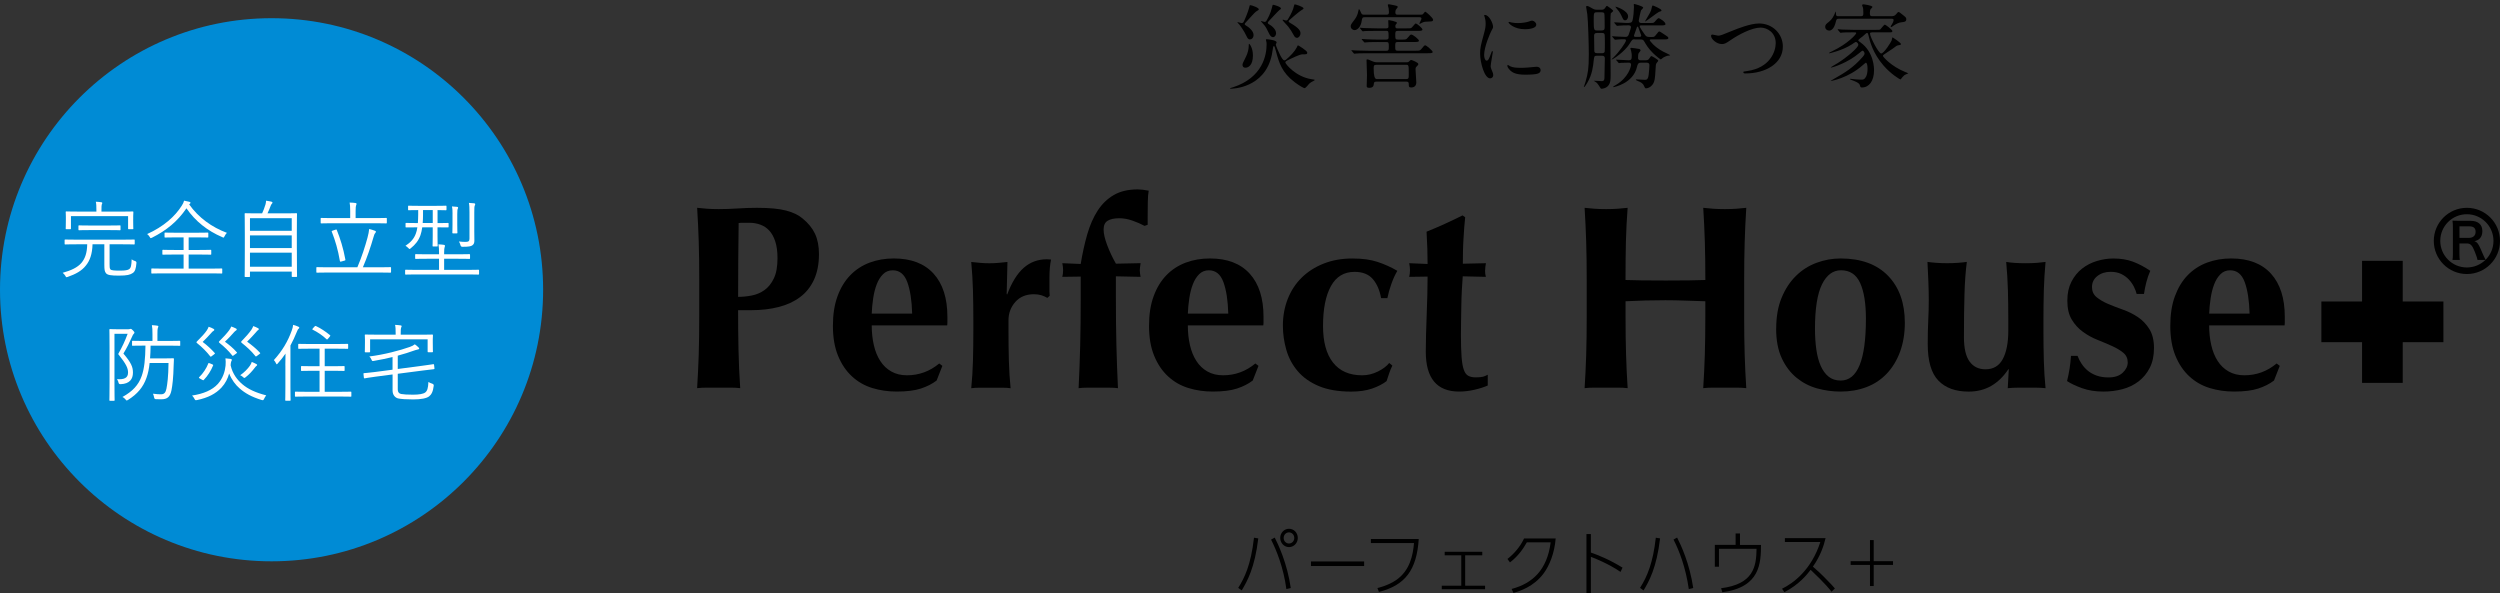 <?xml version="1.0" encoding="UTF-8"?><svg id="_レイヤー_2" xmlns="http://www.w3.org/2000/svg" width="771" height="182.97" viewBox="0 0 771 182.97"><rect x="0" y="0" width="771" height="182.97" fill="#333333" stroke="none"/><g id="_レイヤー_1-2"><g><circle cx="83.75" cy="89.36" r="83.75" style="fill:#008bd5;"/><g><path d="M33.79,81.28c0,.96,0,1.48,.26,1.79,.26,.34,1.35,.39,3.04,.39,1.48,0,2.32-.16,2.73-.44,.57-.39,.73-1.2,.78-3.04,.29,.23,.65,.39,1.04,.52q.47,.13,.44,.57c-.13,1.77-.44,2.63-1.09,3.1-.83,.57-1.74,.83-4.34,.83-2.42,0-3.46-.16-3.95-.73-.42-.52-.52-1.07-.52-2.63v-6.3h-3.64c-.08,3.02-.83,5.07-2.06,6.56-1.25,1.61-3.15,2.65-5.57,3.49-.18,.05-.31,.1-.39,.1-.16,0-.21-.13-.36-.42-.21-.34-.49-.65-.83-.94,2.6-.73,4.55-1.61,5.8-3.07,1.15-1.38,1.72-3.12,1.77-5.72h-3.25c-2.52,0-3.36,.05-3.51,.05-.18,0-.21-.03-.21-.23v-1.09c0-.18,.03-.21,.21-.21,.16,0,.99,.05,3.51,.05h14.18c2.52,0,3.38-.05,3.51-.05,.18,0,.21,.03,.21,.21v1.09c0,.21-.03,.23-.21,.23-.13,0-.99-.05-3.51-.05h-4.03v5.93Zm7.28-13.58c0,2.29,.05,2.63,.05,2.78,0,.18-.03,.21-.21,.21h-1.2c-.18,0-.21-.03-.21-.21v-3.82H21.88v3.82c0,.18-.03,.21-.21,.21h-1.2c-.18,0-.21-.03-.21-.21,0-.16,.05-.47,.05-2.78v-.86c0-.91-.05-1.3-.05-1.43,0-.18,.03-.21,.21-.21,.13,0,1.04,.05,3.59,.05h5.67v-.36c0-1.33-.03-2.03-.18-2.68,.62,.03,1.2,.08,1.69,.16,.18,.03,.31,.1,.31,.21,0,.18-.08,.29-.16,.47-.08,.23-.1,.65-.1,1.85v.36h6.04c2.55,0,3.46-.05,3.59-.05,.18,0,.21,.03,.21,.21,0,.13-.05,.52-.05,1.25v1.04Zm-3.9,3.1c0,.18-.03,.21-.18,.21-.13,0-.94-.05-3.38-.05h-5.83c-2.45,0-3.25,.05-3.38,.05-.18,0-.21-.03-.21-.21v-1.07c0-.21,.03-.23,.21-.23,.13,0,.94,.05,3.38,.05h5.83c2.45,0,3.25-.05,3.38-.05,.16,0,.18,.03,.18,.23v1.07Z" style="fill:#fff;"/><path d="M69.23,72.88c-.13,.29-.18,.39-.31,.39-.1,0-.21-.05-.42-.16-4.47-1.9-8.25-4.86-11-8.87-2.76,4.06-6.17,6.82-10.59,9.05-.18,.1-.31,.16-.39,.16-.13,0-.21-.13-.36-.39-.23-.39-.49-.65-.78-.88,5.02-2.26,8.59-5.41,10.69-8.77,.39-.62,.57-.99,.7-1.53,.57,.1,1.09,.21,1.64,.36,.26,.08,.34,.16,.34,.29,0,.1-.05,.18-.18,.29-.1,.08-.18,.13-.23,.21,2.86,4.08,7.05,7.08,11.63,8.77-.31,.34-.55,.7-.73,1.09Zm-.68,11.27c0,.18-.03,.21-.21,.21-.13,0-.99-.05-3.49-.05h-14.47c-2.52,0-3.36,.05-3.51,.05-.18,0-.21-.03-.21-.21v-1.15c0-.18,.03-.21,.21-.21,.16,0,.99,.05,3.51,.05h6.24v-4.34h-2.78c-2.58,0-3.41,.05-3.56,.05-.18,0-.21-.03-.21-.21v-1.09c0-.18,.03-.21,.21-.21,.16,0,.99,.05,3.56,.05h2.78v-3.88h-2.24c-2.5,0-3.3,.05-3.43,.05-.18,0-.21-.03-.21-.21v-1.12c0-.18,.03-.21,.21-.21,.13,0,.94,.05,3.43,.05h6.22c2.47,0,3.3-.05,3.46-.05s.18,.03,.18,.21v1.12c0,.18-.03,.21-.18,.21s-.99-.05-3.46-.05h-2.42v3.88h3.2c2.55,0,3.41-.05,3.54-.05,.21,0,.23,.03,.23,.21v1.09c0,.18-.03,.21-.23,.21-.13,0-.99-.05-3.54-.05h-3.2v4.34h6.66c2.5,0,3.36-.05,3.49-.05,.18,0,.21,.03,.21,.21v1.15Z" style="fill:#fff;"/><path d="M91.56,76.97c0,6.92,.05,8.12,.05,8.25,0,.16-.03,.18-.21,.18h-1.22c-.18,0-.21-.03-.21-.18v-1.46h-12.88v1.48c0,.16-.03,.18-.21,.18h-1.22c-.18,0-.21-.03-.21-.18s.05-1.35,.05-8.25v-4.81c0-4.84-.05-6.09-.05-6.22,0-.18,.03-.21,.21-.21,.16,0,1.07,.05,3.64,.05h1.54c.42-.91,.7-1.69,1.04-2.76,.08-.29,.16-.7,.18-1.15,.6,.08,1.22,.21,1.67,.31,.21,.05,.31,.18,.31,.29,0,.13-.08,.21-.16,.29-.18,.21-.31,.42-.39,.65-.29,.75-.52,1.4-.99,2.37h5.25c2.58,0,3.49-.05,3.64-.05,.18,0,.21,.03,.21,.21,0,.13-.05,1.38-.05,5.62v5.39Zm-1.59-9.68h-12.88v3.88h12.88v-3.88Zm0,5.31h-12.88v3.9h12.88v-3.9Zm0,5.33h-12.88v4.34h12.88v-4.34Z" style="fill:#fff;"/><path d="M120.59,83.89c0,.18-.03,.21-.21,.21-.16,0-.94-.05-3.38-.05h-15.87c-2.42,0-3.23,.05-3.36,.05-.18,0-.21-.03-.21-.21v-1.3c0-.18,.03-.21,.21-.21,.13,0,.94,.05,3.36,.05h9.08c1.4-3.3,2.39-6.43,3.12-9.11,.31-1.17,.44-1.85,.52-2.71,.68,.18,1.22,.34,1.82,.57,.21,.08,.26,.16,.26,.29,0,.16-.13,.31-.23,.44-.21,.23-.34,.6-.49,1.15-.94,3.23-1.95,6.22-3.3,9.37h5.1c2.45,0,3.23-.05,3.38-.05,.18,0,.21,.03,.21,.21v1.3Zm-1.3-15.22c0,.21-.03,.23-.21,.23-.13,0-.99-.05-3.59-.05h-12.8c-2.58,0-3.43,.05-3.59,.05-.18,0-.21-.03-.21-.23v-1.25c0-.18,.03-.21,.21-.21,.16,0,1.01,.05,3.59,.05h5.31v-2.16c0-1.3-.05-2-.18-2.63,.83,.03,1.22,.05,1.8,.13,.21,.03,.34,.13,.34,.23,0,.18-.05,.29-.13,.47-.1,.23-.16,.68-.16,1.8v2.16h5.83c2.6,0,3.46-.05,3.59-.05,.18,0,.21,.03,.21,.21v1.25Zm-15.79,2.16c.26-.08,.31-.08,.36,.08,1.09,2.73,2,5.59,2.65,9.13,.03,.18,.03,.26-.29,.34l-.91,.26c-.39,.1-.44,.08-.49-.16-.6-3.49-1.38-6.14-2.5-9.03-.08-.18-.05-.21,.31-.34l.86-.29Z" style="fill:#fff;"/><path d="M147.73,84.48c0,.18-.03,.21-.21,.21-.13,0-.94-.05-3.38-.05h-15.61c-2.42,0-3.25,.05-3.38,.05-.18,0-.21-.03-.21-.21v-1.09c0-.18,.03-.21,.21-.21,.13,0,.96,.05,3.38,.05h6.87v-3.43h-3.49c-2.63,0-3.51,.05-3.67,.05-.18,0-.21-.03-.21-.21v-1.04c0-.21,.03-.23,.21-.23,.16,0,1.04,.05,3.67,.05h3.49v-.49c0-.99-.03-1.79-.18-2.58,.68,.03,1.2,.08,1.72,.16,.16,.03,.29,.13,.29,.26,0,.18-.03,.26-.1,.44-.1,.26-.16,.78-.16,1.72v.49h4.11c2.63,0,3.51-.05,3.67-.05,.18,0,.21,.03,.21,.23v1.04c0,.18-.03,.21-.21,.21-.16,0-1.04-.05-3.67-.05h-4.11v3.43h7.18c2.45,0,3.25-.05,3.38-.05,.18,0,.21,.03,.21,.21v1.09Zm-9.39-14.52c0,.16-.03,.18-.21,.18-.16,0-.94-.03-3.2-.03v2.68c0,2.03,.05,2.86,.05,3.02,0,.18-.03,.21-.23,.21h-1.14c-.18,0-.21-.03-.21-.21,0-.16,.05-.99,.05-3.02v-2.68h-3.23c-.13,.91-.31,1.72-.55,2.42-.62,1.72-1.54,2.86-3.02,4.06-.18,.13-.26,.21-.34,.21-.1,0-.18-.1-.39-.31-.29-.31-.57-.52-.88-.68,1.59-1.04,2.65-2.21,3.2-3.77,.21-.52,.36-1.17,.47-1.93-2.47,0-3.3,.03-3.43,.03-.18,0-.21-.03-.21-.18v-1.01c0-.18,.03-.21,.21-.21,.13,0,.96,.05,3.43,.05h.16c.05-.78,.1-1.67,.1-2.65v-1.35c-2.08,0-2.81,.05-2.91,.05-.18,0-.21-.03-.21-.21v-.99c0-.18,.03-.21,.21-.21,.13,0,.88,.05,3.23,.05h4.97c2.34,0,3.1-.05,3.23-.05,.18,0,.21,.03,.21,.21v.99c0,.18-.03,.21-.21,.21-.13,0-.78-.03-2.55-.05v4.01c2.29,0,3.04-.05,3.2-.05,.18,0,.21,.03,.21,.21v1.01Zm-4.89-5.18h-2.99v1.48c0,.88-.03,1.74-.1,2.52h3.1v-4.01Zm6.11,1.25c0-.83,0-1.61-.18-2.37,.68,.03,1.12,.08,1.61,.13,.18,.03,.29,.1,.29,.23s-.03,.23-.1,.36c-.1,.21-.16,.55-.16,1.64v3.25c0,1.67,.05,2.34,.05,2.47,0,.21-.03,.23-.21,.23h-1.15c-.18,0-.21-.03-.21-.23,0-.13,.05-.81,.05-2.47v-3.25Zm5.23-.47c0-1.46-.03-2.26-.18-2.99,.62,.03,1.14,.08,1.64,.13,.21,.03,.31,.13,.31,.23,0,.21-.08,.34-.16,.52-.1,.26-.13,.75-.13,2.08v5.8c0,1.09,.03,2.08,.03,2.81s-.13,1.17-.65,1.53c-.39,.29-1.09,.44-3.02,.44q-.52,0-.62-.52c-.1-.36-.26-.75-.47-1.12,.7,.08,1.27,.13,2.03,.13,.94,0,1.22-.26,1.22-.99v-8.06Z" style="fill:#fff;"/><path d="M39.44,101.55c.31,0,.49-.03,.6-.08,.1-.05,.18-.05,.26-.05,.18,0,.34,.1,.7,.47s.47,.55,.47,.68-.08,.23-.21,.36c-.18,.18-.34,.44-.47,.78-.88,1.98-1.59,3.43-2.73,5.33,2.42,2.86,2.94,4.14,2.94,5.88,0,1.98-1.01,3.46-3.8,3.56q-.55,.03-.65-.47c-.08-.44-.29-.83-.49-1.07,2.16,.13,3.43-.31,3.43-2.03,0-1.35-.52-2.58-3.04-5.72,1.33-2.37,2.06-3.95,2.91-6.24h-4.06v15.19c0,3.51,.05,5.12,.05,5.26,0,.18-.03,.21-.21,.21h-1.2c-.18,0-.21-.03-.21-.21,0-.16,.05-1.64,.05-5.26v-11.13c0-3.64-.05-5.15-.05-5.31,0-.18,.03-.21,.21-.21,.16,0,.73,.05,2.06,.05h3.43Zm16.16,4.89c0,.18-.03,.21-.21,.21-.16,0-1.01-.05-3.59-.05h-5.36c-.03,1.43-.05,2.73-.16,3.93h4.55c1.87,0,2.42-.05,2.55-.05,.18,0,.26,.05,.26,.23-.05,.62-.08,1.22-.08,1.82-.1,4.21-.39,6.32-.68,7.83-.42,2.06-1.3,2.78-3.15,2.78-.47,0-1.12,0-1.69-.03q-.47-.05-.52-.57c-.08-.47-.21-.83-.36-1.12,1.22,.16,1.92,.18,2.52,.18,.99,0,1.4-.57,1.64-1.69,.29-1.46,.6-3.72,.65-7.96h-5.83c-.18,1.77-.49,3.25-.96,4.55-1.01,2.91-2.81,5.02-5.7,6.84-.21,.1-.31,.18-.39,.18-.13,0-.21-.1-.39-.34-.29-.36-.6-.6-.94-.75,3.07-1.69,4.94-3.64,5.93-6.45,.83-2.34,1.12-5.26,1.17-9.39h-.47c-2.45,0-3.3,.05-3.46,.05-.18,0-.21-.03-.21-.21v-1.12c0-.18,.03-.21,.21-.21,.16,0,1.01,.05,3.46,.05h2.63v-2.11c0-1.33-.03-2-.18-2.76,.65,.03,1.2,.08,1.69,.16,.21,.03,.31,.1,.31,.21,0,.18-.08,.31-.16,.49-.1,.29-.13,.7-.13,1.9v2.11h3.23c2.58,0,3.43-.05,3.59-.05,.18,0,.21,.03,.21,.21v1.12Z" style="fill:#fff;"/><path d="M81.44,122.99c-.21,.49-.29,.49-.78,.36-3.1-.96-5.05-2.06-6.76-3.56-1.27-1.09-2.45-2.65-3.23-4.6-.42,1.53-1.14,3.02-2.39,4.37-1.77,1.87-4.08,3.1-7.52,3.82-.52,.08-.55,.08-.75-.31-.21-.42-.49-.81-.78-1.09,3.49-.52,6.22-1.67,7.94-3.56,1.59-1.77,2.21-3.88,2.39-5.65,.08-.73,.05-1.64-.03-2.26,.6,.05,1.17,.1,1.64,.18,.23,.05,.34,.16,.34,.29,0,.16-.13,.36-.21,.52-.1,.18-.13,.7-.18,1.14,.6,2.73,2.13,4.58,3.59,5.83,1.72,1.48,3.98,2.58,7.39,3.46-.26,.34-.49,.7-.65,1.07Zm-16.26-13.06c-.18,.13-.23,.13-.36-.05-1.07-1.38-2.45-2.78-4.01-4.03-.16-.13-.23-.21-.23-.29s.08-.18,.21-.31c1.4-1.38,2.42-2.5,2.99-3.36,.26-.42,.42-.7,.57-1.12,.49,.16,1.07,.39,1.51,.65,.18,.1,.23,.18,.23,.31s-.08,.23-.23,.31c-.18,.1-.34,.21-.6,.52-.83,.96-1.8,1.95-2.76,2.89,1.38,1.04,2.68,2.24,3.72,3.41,.13,.16,.13,.18-.21,.44l-.83,.62Zm.34,2.47c.26,.1,.26,.18,.18,.36-.65,1.59-1.61,3.12-2.84,4.4-.16,.16-.21,.16-.52-.03l-.75-.42c-.31-.18-.29-.26-.13-.42,1.17-1.12,2.21-2.73,2.78-4.19,.08-.18,.1-.21,.47-.05l.81,.34Zm6.5-2.76c-.21,.16-.29,.16-.39,0-1.07-1.35-2.45-2.71-3.93-3.88-.13-.13-.21-.21-.21-.29s.08-.18,.21-.31c1.07-1.04,2.24-2.32,2.97-3.3,.29-.42,.49-.75,.65-1.17,.47,.16,1.01,.39,1.46,.62,.18,.1,.23,.18,.23,.31s-.08,.21-.23,.31c-.18,.1-.34,.23-.6,.52-.78,.94-1.82,1.98-2.81,2.94,1.25,.91,2.58,2,3.64,3.23,.13,.16,.13,.21-.13,.39l-.86,.62Zm7,3.28c-.16,.1-.31,.31-.44,.49-.86,1.12-1.77,2.11-2.84,2.94-.18,.13-.29,.21-.39,.21s-.23-.08-.42-.29c-.26-.26-.55-.42-.86-.55,1.22-.81,2.37-2.03,2.97-2.89,.31-.47,.47-.73,.6-1.2,.55,.21,1.01,.42,1.38,.62,.23,.13,.29,.21,.29,.31,0,.13-.1,.21-.29,.34Zm.16-3.1c-.23,.18-.29,.16-.42,0-1.22-1.54-2.58-2.78-4.19-4.06-.13-.13-.21-.21-.21-.31,0-.08,.08-.18,.21-.31,1.12-1.17,2.19-2.32,2.97-3.46,.18-.29,.42-.7,.57-1.12,.52,.18,1.04,.42,1.48,.65,.16,.08,.23,.18,.23,.29,0,.13-.1,.23-.23,.31-.21,.1-.31,.26-.57,.57-.96,1.09-1.77,1.95-2.81,2.99,1.4,1.01,2.86,2.21,3.98,3.43,.13,.16,.1,.18-.21,.42l-.81,.6Z" style="fill:#fff;"/><path d="M88,112.69c0-.99,.03-2.39,.05-3.64-.7,1.04-1.51,2.06-2.39,3.04-.16,.18-.23,.26-.31,.26-.05,0-.13-.08-.21-.26-.18-.42-.42-.75-.68-1.04,2.6-2.86,4.32-5.78,5.52-9.13,.23-.65,.39-1.22,.42-1.74,.62,.18,1.15,.34,1.61,.57,.21,.1,.29,.16,.29,.31,0,.13-.08,.23-.23,.34-.16,.1-.31,.39-.55,.99-.57,1.41-1.2,2.78-1.95,4.16v12.77c0,2.76,.05,3.93,.05,4.06,0,.18-.03,.21-.18,.21h-1.27c-.18,0-.21-.03-.21-.21,0-.13,.05-1.3,.05-4.06v-6.63Zm20.37,9.42c0,.21-.03,.23-.21,.23-.13,0-1.01-.05-3.67-.05h-9.63c-2.63,0-3.54,.05-3.69,.05-.18,0-.21-.03-.21-.23v-1.12c0-.18,.03-.21,.21-.21,.16,0,1.07,.05,3.69,.05h3.69v-6.48h-2.06c-2.47,0-3.3,.05-3.43,.05-.21,0-.23-.03-.23-.21v-1.09c0-.18,.03-.21,.23-.21,.13,0,.96,.05,3.43,.05h2.06v-5.41h-2.78c-2.6,0-3.46,.05-3.59,.05-.18,0-.21-.03-.21-.21v-1.12c0-.18,.03-.21,.21-.21,.13,0,.99,.05,3.59,.05h7.78c2.58,0,3.46-.05,3.59-.05,.21,0,.23,.03,.23,.21v1.12c0,.18-.03,.21-.23,.21-.13,0-1.01-.05-3.59-.05h-3.41v5.41h2.5c2.47,0,3.28-.05,3.43-.05,.18,0,.21,.03,.21,.21v1.09c0,.18-.03,.21-.21,.21-.16,0-.96-.05-3.43-.05h-2.5v6.48h4.34c2.65,0,3.54-.05,3.67-.05,.18,0,.21,.03,.21,.21v1.12Zm-11.32-21.44c.18-.21,.23-.18,.42-.1,1.48,.68,2.99,1.72,4.29,2.78,.16,.13,.16,.21-.03,.44l-.55,.65c-.26,.31-.31,.34-.47,.18-1.25-1.2-2.84-2.24-4.27-2.94-.18-.1-.18-.16,.05-.42l.55-.6Z" style="fill:#fff;"/><path d="M133.99,113.6c.03,.18-.03,.23-.21,.26-.18,.03-1.04,.1-3.49,.42l-7.62,.99v4.89c0,.75,.39,1.25,1.07,1.35,.75,.13,1.82,.21,3.62,.21,1.9,0,3.2-.23,3.8-.7,.6-.49,.88-1.25,.96-3.23,.34,.21,.75,.42,1.22,.55q.47,.16,.42,.62c-.21,1.87-.75,2.76-1.43,3.28-.78,.6-2.45,.94-4.89,.94-2.03,0-3.75-.1-4.68-.31-.91-.23-1.69-1.07-1.69-2.42v-4.97l-5.2,.68c-2.42,.31-3.15,.49-3.36,.52-.18,.03-.26,0-.29-.18l-.13-1.2c-.03-.16,0-.21,.21-.23,.31-.03,.99-.05,3.43-.36l5.33-.7v-3.9c-1.85,.44-3.77,.86-5.83,1.2-.47,.08-.44,.05-.68-.42-.16-.39-.36-.7-.65-.96,4.53-.55,9.42-1.85,12.49-2.94,.68-.23,1.12-.49,1.54-.81,.47,.34,.86,.65,1.17,.99,.13,.13,.18,.21,.18,.36,0,.1-.1,.21-.36,.23-.21,.03-.49,.1-.86,.23-1.74,.62-3.54,1.2-5.39,1.69v4.11l7.52-.99c2.45-.31,3.23-.47,3.41-.49,.18-.03,.23,0,.26,.18l.13,1.12Zm-.52-7.96c0,2.29,.05,2.63,.05,2.78,0,.18-.03,.21-.21,.21h-1.2c-.21,0-.23-.03-.23-.21v-3.77h-17.74v3.77c0,.21-.03,.23-.21,.23h-1.22c-.18,0-.21-.03-.21-.23,0-.13,.05-.47,.05-2.76v-.86c0-.91-.05-1.3-.05-1.43,0-.18,.03-.21,.21-.21,.16,0,1.04,.05,3.59,.05h5.72v-.34c0-1.33-.03-2.03-.18-2.68,.62,.03,1.2,.08,1.72,.16,.21,.03,.31,.1,.31,.21,0,.18-.08,.29-.16,.47-.1,.26-.13,.65-.13,1.85v.34h6.14c2.55,0,3.43-.05,3.59-.05,.18,0,.21,.03,.21,.21,0,.13-.05,.52-.05,1.25v1.01Z" style="fill:#fff;"/></g><g><g><path d="M381.86,181.31c1.9-3.01,3.93-7.05,4.87-15.48l1.32,.21c-1.07,9.09-3.44,13.28-5.1,16.03l-1.09-.77Zm14.86,.36c-.9-6.68-3.05-11.98-4.72-15.26l1.13-.62c.98,1.92,3.82,7.77,4.95,15.56l-1.37,.32Zm3.52-15.76c0,1.56-1.22,2.82-2.71,2.82s-2.71-1.28-2.71-2.84,1.22-2.82,2.71-2.82,2.71,1.22,2.71,2.84Zm-4.36,0c0,.98,.77,1.71,1.64,1.71s1.64-.73,1.64-1.71-.75-1.73-1.64-1.73-1.64,.75-1.64,1.73Z"/><path d="M420.7,173.15v1.41h-16.4v-1.41h16.4Z"/><path d="M437.54,166.22c-.62,9.65-4.23,14.28-12.28,16.33l-.47-1.2c.45-.11,3.33-.79,5.74-2.43,4.29-2.93,5.23-7.69,5.55-11.44h-13.3v-1.26h14.75Z"/><path d="M451.85,180.63h6.15v1.09h-13.36v-1.09h6.02v-9.37h-5.12v-1.09h11.59v1.09h-5.27v9.37Z"/><path d="M479.77,166.07c-.36,4.5-1.9,8.33-3.72,10.78-3.07,4.12-7.32,5.42-9.29,6.02l-.58-1.24c6.41-1.69,10.97-5.83,12.04-14.37h-7.34c-1.26,2.22-2.75,4.29-5.21,6.19l-.77-1.07c2.09-1.62,3.97-3.84,5.12-6.32h9.74Z"/><path d="M499.77,176.38c-3.65-2.5-8.01-4.25-9.14-4.65v11.25h-1.37v-18.27h1.37v5.7c2.05,.7,5.64,2.11,9.76,4.65l-.62,1.32Z"/><path d="M505.78,181.31c2.31-3.61,4.03-7.94,4.87-15.48l1.32,.21c-1.07,9.09-3.42,13.26-5.1,16.05l-1.09-.79Zm15.05,.38c-.96-6.62-2.86-11.66-4.72-15.29l1.11-.62c1.2,2.33,3.86,8.01,4.97,15.56l-1.37,.34Z"/><path d="M535.24,164.53h1.37v3.52h6.49c-.06,5.51-.15,13.04-11.93,14.6l-.38-1.24c9.95-1.26,10.87-6.6,10.93-12.17h-11.59v5.55h-1.28v-6.75h6.41v-3.52Z"/><path d="M564.85,182.5c-.28-.41-1.9-2.48-6.45-6.77-1.09,1.43-3.5,4.5-8.09,6.9l-.73-1.07c3.5-1.69,9.07-5.83,11.81-14.41h-10.93v-1.2h12.55c-.58,2.43-1.6,5.51-3.91,8.8,1.69,1.49,2.39,2.11,3.39,3.14,2.26,2.31,2.92,2.99,3.39,3.59l-1.05,1.02Z"/><path d="M576.7,166.56h1.15v6.51h5.96v1.15h-5.96v6.51h-1.15v-6.51h-5.96v-1.15h5.96v-6.51Z"/></g><g><path d="M760.79,64.09c-5.64,0-10.21,4.57-10.21,10.21s4.57,10.21,10.21,10.21,10.21-4.57,10.21-10.21-4.57-10.21-10.21-10.21m5.76,16.05c-.22-.42-.58-1.2-.69-1.46-1.5-3.55-1.79-3.98-2.75-4.28,.86-.24,1.26-.44,1.68-.88,.51-.53,.77-1.29,.77-2.26,0-2.01-1.32-3.16-3.63-3.16h-3.64c-.83,0-1.31-.02-1.94-.05,.09,.71,.12,1.17,.12,1.97v8.18c0,.92-.03,1.34-.12,1.97h2.26c-.09-.59-.12-1.08-.12-1.99v-3.1h2.26c1.17,0,1.7,.56,2.52,2.66,.5,1.29,.76,2.06,.79,2.43h2.44c-1.48,1.44-3.5,2.32-5.72,2.32-4.53,0-8.2-3.67-8.2-8.21s3.67-8.21,8.2-8.21,8.21,3.67,8.21,8.21c0,2.29-.94,4.35-2.44,5.84m-3.56-7.32c-.35,.35-.88,.55-1.44,.55h-3.05v-3.54h3.11c1.24,0,1.87,.56,1.87,1.65,0,.58-.17,1.02-.49,1.34"/><polygon points="741 92.98 741 80.44 728.46 80.44 728.46 92.98 715.91 92.98 715.91 105.53 728.46 105.53 728.46 118.08 741 118.08 741 105.53 753.55 105.53 753.55 92.98 741 92.98"/><path d="M215.65,86.52c0-4.48-.05-8.46-.16-11.94-.11-3.48-.27-6.98-.49-10.49,.92,.11,1.92,.2,3,.28,1.08,.08,2.29,.12,3.64,.12,1.89,0,3.85-.07,5.87-.2,2.03-.13,4.01-.2,5.95-.2,3.83,0,6.83,.28,8.99,.85,2.16,.57,3.86,1.39,5.1,2.47,1.73,1.4,2.99,2.97,3.8,4.69,.81,1.73,1.22,3.81,1.22,6.24,0,3.08-.52,5.72-1.54,7.94-1.03,2.21-2.47,4.01-4.33,5.38-1.86,1.38-4.06,2.39-6.6,3.03-2.54,.65-5.32,.97-8.34,.97h-4.13c0,4.05,.04,8.09,.12,12.11,.08,4.02,.26,8,.53,11.94-.92-.11-1.92-.16-3-.16h-7.29c-1.08,0-2.08,.05-3,.16,.21-3.34,.38-6.76,.49-10.24,.11-3.48,.16-7.46,.16-11.94v-11.01Zm24.13-6.88c0-2.05-.23-3.78-.69-5.18-.46-1.4-1.08-2.52-1.86-3.36-.78-.84-1.7-1.44-2.75-1.82-1.05-.38-2.15-.57-3.28-.57h-2.67c-.27,0-.51,.03-.73,.08-.05,3.89-.09,7.71-.12,11.46-.03,3.75-.04,7.52-.04,11.3,1.35,0,2.74-.13,4.17-.41,1.43-.27,2.74-.82,3.93-1.66,1.19-.84,2.16-2.04,2.91-3.61,.76-1.56,1.13-3.64,1.13-6.23"/><path d="M268.84,100.36c0,2.16,.22,4.18,.65,6.07,.43,1.89,1.09,3.52,1.99,4.9,.89,1.38,2.02,2.46,3.4,3.24,1.38,.78,2.98,1.17,4.82,1.17,3.72,0,7.04-1.21,9.96-3.64l.97,.73-1.78,4.53c-1.35,1.03-2.97,1.85-4.86,2.47-1.89,.62-4.37,.93-7.45,.93-2.65,0-5.16-.36-7.53-1.09-2.38-.73-4.47-1.93-6.27-3.6-1.81-1.67-3.24-3.79-4.29-6.36-1.05-2.56-1.58-5.63-1.58-9.19s.47-6.56,1.42-9.15c.94-2.59,2.25-4.75,3.93-6.48,1.67-1.73,3.66-3.02,5.95-3.89,2.29-.86,4.79-1.29,7.49-1.29,5.34,0,9.43,1.57,12.27,4.7,2.83,3.13,4.25,7.56,4.25,13.28v1.7c0,.49-.03,.81-.08,.97h-23.24Zm12.47-3.64c-.11-4.05-.61-7.29-1.5-9.72-.89-2.43-2.39-3.64-4.49-3.64-1.19,0-2.19,.4-3,1.21-.81,.81-1.46,1.85-1.94,3.12-.49,1.27-.85,2.7-1.09,4.29-.24,1.59-.39,3.17-.45,4.74h12.47Z"/><path d="M310.62,90.81c1.4-3.72,3.1-6.46,5.1-8.22,2-1.75,4.37-2.63,7.12-2.63,.27,0,.5,.01,.69,.04,.19,.03,.39,.04,.61,.04-.16,.81-.29,1.67-.37,2.59-.08,.92-.12,2-.12,3.24v3.97c0,.49,.03,.94,.08,1.38l-.73,.65c-.54-.33-1.15-.59-1.82-.81-.68-.21-1.44-.32-2.31-.32-2.43,0-4.35,.8-5.75,2.39-1.4,1.59-2.1,3.47-2.1,5.63v3.24c0,3.29,.04,6.4,.12,9.31,.08,2.92,.26,5.72,.53,8.42-.7-.11-1.58-.16-2.63-.16h-6.84c-1.03,0-1.92,.05-2.67,.16,.27-2.7,.45-5.51,.53-8.42,.08-2.91,.12-6.02,.12-9.31v-3.24c0-3.29-.04-6.38-.12-9.27-.08-2.89-.26-5.79-.53-8.7,.92,.11,1.85,.2,2.79,.28,.94,.08,1.88,.12,2.8,.12s1.85-.04,2.79-.12c.94-.08,1.87-.17,2.79-.28l-.24,9.88,.16,.16Z"/><path d="M351.59,82.31c-.05,.32-.08,.68-.08,1.05,0,.32,.03,.66,.08,1.01,.05,.35,.11,.69,.16,1.01l-7.61-.16v6.72c0,5.29,.05,10.15,.16,14.58,.11,4.43,.27,8.83,.48,13.2-.7-.11-1.59-.16-2.67-.16h-6.8c-1.08,0-1.97,.05-2.67,.16,.22-4.37,.38-8.77,.49-13.2,.11-4.43,.16-9.29,.16-14.58v-6.64l-5.67,.08c.16-.65,.24-1.32,.24-2.02,0-.65-.08-1.38-.24-2.19l5.67,.24c.54-3.29,1.21-6.34,2.02-9.15,.81-2.81,1.88-5.24,3.2-7.29,1.32-2.05,2.98-3.66,4.98-4.82,2-1.16,4.45-1.74,7.37-1.74,.92,0,2.05,.13,3.4,.4-.16,.86-.26,2.04-.28,3.52-.03,1.48-.04,2.93-.04,4.33v2.67l-.97,.33c-1.08-.59-2.32-1.13-3.72-1.62-1.4-.49-2.75-.73-4.05-.73-1.57,0-2.77,.26-3.6,.77-.84,.52-1.25,1.42-1.25,2.71s.37,2.83,1.09,4.78c.73,1.94,1.63,3.86,2.71,5.75l7.61-.16c-.05,.43-.11,.81-.16,1.13"/><path d="M366.33,100.36c0,2.16,.21,4.18,.65,6.07,.43,1.89,1.09,3.52,1.99,4.9,.89,1.38,2.02,2.46,3.4,3.24,1.38,.78,2.98,1.17,4.82,1.17,3.72,0,7.04-1.21,9.96-3.64l.97,.73-1.78,4.53c-1.35,1.03-2.97,1.85-4.86,2.47-1.89,.62-4.37,.93-7.45,.93-2.65,0-5.16-.36-7.53-1.09-2.37-.73-4.47-1.93-6.27-3.6-1.81-1.67-3.24-3.79-4.29-6.36-1.05-2.56-1.58-5.63-1.58-9.19s.47-6.56,1.42-9.15c.94-2.59,2.25-4.75,3.93-6.48,1.67-1.73,3.66-3.02,5.95-3.89,2.29-.86,4.79-1.29,7.49-1.29,5.34,0,9.43,1.57,12.27,4.7,2.83,3.13,4.25,7.56,4.25,13.28v1.7c0,.49-.03,.81-.08,.97h-23.24Zm12.47-3.64c-.11-4.05-.61-7.29-1.5-9.72-.89-2.43-2.39-3.64-4.49-3.64-1.19,0-2.19,.4-3,1.21-.81,.81-1.46,1.85-1.94,3.12-.49,1.27-.85,2.7-1.09,4.29-.24,1.59-.39,3.17-.45,4.74h12.47Z"/><path d="M423.37,86.07c-1.27-1.49-3.15-2.23-5.63-2.23-3.24,0-5.67,1.47-7.29,4.41-1.62,2.94-2.43,7.03-2.43,12.27,0,4.91,1.02,8.68,3.08,11.29,2.05,2.62,5.05,3.93,8.99,3.93,1.67,0,3.29-.39,4.86-1.17,1.56-.78,2.72-1.66,3.48-2.63l.97,.81c-.38,.76-.7,1.54-.97,2.35-.27,.81-.54,1.62-.81,2.43-1.19,.92-2.69,1.69-4.49,2.31-1.81,.62-3.96,.93-6.44,.93-3.94,0-7.26-.57-9.96-1.7-2.7-1.13-4.87-2.67-6.52-4.61-1.65-1.94-2.82-4.14-3.52-6.6-.7-2.46-1.05-4.93-1.05-7.41,0-2.97,.5-5.72,1.5-8.26,1-2.54,2.43-4.72,4.29-6.56,1.86-1.83,4.12-3.28,6.76-4.33,2.64-1.05,5.59-1.58,8.83-1.58s5.68,.35,7.81,1.05c2.13,.7,4.17,1.62,6.11,2.75-.65,1.08-1.25,2.4-1.82,3.97-.57,1.57-.98,3.05-1.25,4.45h-1.94c-.43-2.43-1.28-4.38-2.55-5.87"/><path d="M457.99,83.36c0,.7,.08,1.38,.24,2.02l-7.12-.16c-.11,1.24-.2,2.67-.28,4.29-.08,1.62-.14,3.27-.16,4.94-.03,1.67-.06,3.29-.08,4.86-.03,1.56-.04,2.89-.04,3.96,0,2.81,.07,5.08,.2,6.8,.13,1.73,.36,3.05,.69,3.97,.32,.92,.78,1.54,1.38,1.86,.59,.32,1.35,.48,2.27,.48,1.02,0,1.78-.07,2.27-.2,.49-.14,.97-.34,1.46-.61v3.32c-1.08,.49-2.43,.92-4.05,1.3-1.62,.38-3.21,.57-4.78,.57-6.86,0-10.28-4.1-10.28-12.31,0-1.56,.03-3.33,.08-5.3,.05-1.97,.12-3.99,.2-6.07,.08-2.08,.15-4.13,.2-6.15,.05-2.03,.08-3.9,.08-5.63l-5.67,.08c.16-.65,.24-1.32,.24-2.02,0-.65-.08-1.38-.24-2.19l5.67,.24c0-1.67-.03-3.24-.08-4.7-.05-1.46-.13-3.21-.24-5.26,1.89-.76,3.75-1.55,5.59-2.39,1.84-.84,3.67-1.71,5.51-2.63l.81,.57c-.11,.86-.2,1.88-.28,3.04-.08,1.16-.16,2.38-.24,3.64-.08,1.27-.14,2.56-.16,3.89-.03,1.32-.04,2.58-.04,3.76l7.12-.16c-.16,.81-.24,1.54-.24,2.19"/><path d="M519.77,92.71c-2.05-.08-4.1-.12-6.15-.12s-4.1,.03-6.15,.08c-2.05,.05-4.1,.13-6.15,.24v4.62c0,4.48,.05,8.46,.16,11.94,.11,3.48,.27,6.9,.49,10.24-.92-.11-1.91-.16-2.99-.16h-7.29c-1.08,0-2.08,.05-3,.16,.22-3.34,.38-6.76,.49-10.24,.11-3.48,.16-7.46,.16-11.94v-11.01c0-4.48-.05-8.46-.16-11.94-.11-3.48-.27-6.98-.49-10.49,.92,.11,1.92,.2,3,.28,1.08,.08,2.29,.12,3.64,.12s2.56-.04,3.64-.12c1.08-.08,2.08-.17,2.99-.28-.27,3.51-.44,6.98-.53,10.4-.08,3.43-.12,7.38-.12,11.86,1.4,.06,3.09,.1,5.06,.12,1.97,.03,4.41,.04,7.33,.04s5.29-.01,7.13-.04c1.83-.03,3.53-.07,5.1-.12,0-4.48-.06-8.43-.16-11.86-.11-3.43-.27-6.9-.49-10.4,.92,.11,1.91,.2,3,.28,1.08,.08,2.29,.12,3.64,.12s2.56-.04,3.64-.12c1.08-.08,2.07-.17,2.99-.28-.22,3.51-.38,7-.49,10.49-.11,3.48-.16,7.46-.16,11.94v11.01c0,4.48,.05,8.46,.16,11.94,.11,3.48,.27,6.9,.49,10.24-.92-.11-1.92-.16-2.99-.16h-7.29c-1.08,0-2.08,.05-3,.16,.22-3.34,.38-6.76,.49-10.24,.11-3.48,.16-7.46,.16-11.94v-4.62c-2.05-.05-4.1-.12-6.16-.2"/><path d="M547.78,101.33c0-3.62,.55-6.77,1.66-9.47,1.11-2.7,2.58-4.95,4.42-6.76,1.83-1.81,3.95-3.16,6.35-4.05,2.4-.89,4.87-1.34,7.41-1.34,6.31,0,11.2,1.78,14.65,5.34,3.45,3.56,5.18,8.39,5.18,14.49,0,3.29-.49,6.26-1.46,8.91-.97,2.65-2.34,4.9-4.09,6.76-1.76,1.86-3.85,3.25-6.28,4.17-2.43,.92-5.1,1.38-8.02,1.38-2.43,0-4.82-.33-7.17-.97-2.35-.65-4.47-1.74-6.36-3.28-1.89-1.54-3.42-3.55-4.57-6.03-1.16-2.48-1.74-5.53-1.74-9.15m27.69-3c0-4.75-.59-8.43-1.78-11.05-1.19-2.62-3.16-3.93-5.91-3.93-2.48,0-4.44,1.46-5.87,4.37-1.43,2.91-2.15,7.48-2.15,13.68,0,2.27,.14,4.37,.41,6.32,.27,1.94,.71,3.63,1.34,5.06,.62,1.43,1.43,2.55,2.43,3.36,1,.81,2.25,1.22,3.76,1.22,5.18,0,7.77-6.34,7.77-19.03"/><path d="M619.36,113.89c-1.51,2.27-3.28,3.98-5.3,5.14-2.03,1.16-4.33,1.74-6.92,1.74-4.05,0-7.17-1.13-9.35-3.4-2.19-2.27-3.28-6.02-3.28-11.25,0-2.75,.05-5.18,.16-7.29,.11-2.11,.16-4.21,.16-6.32,0-1.73-.04-3.6-.12-5.63-.08-2.02-.17-4.06-.28-6.11,.7,.11,1.59,.2,2.67,.28,1.08,.08,2.21,.12,3.4,.12s2.32-.04,3.4-.12c1.08-.08,1.97-.18,2.67-.28-.38,2.91-.62,6.29-.73,10.12-.11,3.83-.16,8.21-.16,13.12,0,3.4,.58,5.9,1.74,7.49,1.16,1.59,2.79,2.39,4.9,2.39,2.43,0,4.21-1.05,5.34-3.16,1.13-2.11,1.7-5.02,1.7-8.75v-3.24c0-3.29-.04-6.38-.12-9.27-.08-2.89-.26-5.79-.53-8.7,1.51,.27,3.53,.41,6.07,.41,1.24,0,2.37-.04,3.4-.12,1.03-.08,1.92-.18,2.67-.28-.27,2.91-.44,5.82-.53,8.7-.08,2.89-.12,5.98-.12,9.27v3.24c0,3.29,.04,6.4,.12,9.31,.08,2.92,.26,5.72,.53,8.42-.97-.11-1.93-.16-2.87-.16h-5.75c-.95,0-1.96,.05-3.04,.16l.32-5.83h-.16Z"/><path d="M641.99,112.22c.51,.78,1.15,1.49,1.9,2.11,.75,.62,1.66,1.12,2.71,1.5,1.05,.38,2.28,.57,3.68,.57,1.89,0,3.34-.49,4.37-1.46,1.03-.97,1.54-2.03,1.54-3.16,0-1.24-.46-2.24-1.38-3-.92-.75-2.06-1.44-3.44-2.06-1.38-.62-2.87-1.25-4.49-1.9-1.62-.65-3.12-1.47-4.49-2.47-1.38-1-2.53-2.25-3.44-3.76-.92-1.51-1.38-3.45-1.38-5.83s.42-4.22,1.26-5.87c.84-1.64,1.93-2.99,3.28-4.05,1.35-1.05,2.87-1.84,4.57-2.35,1.7-.51,3.39-.77,5.06-.77,2.27,0,4.28,.32,6.03,.97,1.75,.65,3.55,1.59,5.38,2.83-.48,1.08-.89,2.24-1.21,3.48-.32,1.24-.56,2.46-.73,3.64h-2.27c-.16-.65-.43-1.36-.81-2.15-.38-.78-.89-1.52-1.54-2.23-.65-.7-1.43-1.28-2.35-1.74-.92-.46-2.03-.69-3.32-.69-1.62,0-2.98,.43-4.09,1.3-1.11,.87-1.66,2-1.66,3.4,0,1.3,.47,2.34,1.42,3.12,.94,.78,2.12,1.47,3.52,2.07,1.41,.59,2.94,1.19,4.62,1.78,1.67,.59,3.21,1.36,4.62,2.31,1.4,.94,2.58,2.17,3.52,3.68,.94,1.51,1.42,3.46,1.42,5.83s-.43,4.41-1.3,6.11c-.86,1.7-2.03,3.1-3.48,4.21-1.46,1.11-3.12,1.9-4.98,2.39-1.86,.49-3.82,.73-5.87,.73-2.43,0-4.62-.35-6.56-1.05-1.94-.7-3.48-1.43-4.62-2.19,.65-2.59,1.05-5.18,1.21-7.77h2.03c.32,.86,.74,1.69,1.26,2.47"/><path d="M681.3,100.36c0,2.16,.22,4.18,.65,6.07,.43,1.89,1.09,3.52,1.98,4.9,.89,1.38,2.02,2.46,3.4,3.24,1.38,.78,2.98,1.17,4.82,1.17,3.72,0,7.04-1.21,9.96-3.64l.97,.73-1.78,4.53c-1.35,1.03-2.97,1.85-4.86,2.47-1.89,.62-4.37,.93-7.45,.93-2.65,0-5.15-.36-7.53-1.09-2.38-.73-4.47-1.93-6.27-3.6-1.81-1.67-3.24-3.79-4.29-6.36-1.05-2.56-1.58-5.63-1.58-9.19s.47-6.56,1.42-9.15c.95-2.59,2.25-4.75,3.93-6.48,1.67-1.73,3.66-3.02,5.95-3.89,2.29-.86,4.79-1.29,7.49-1.29,5.34,0,9.43,1.57,12.27,4.7,2.83,3.13,4.25,7.56,4.25,13.28v1.7c0,.49-.03,.81-.08,.97h-23.24Zm12.47-3.64c-.11-4.05-.61-7.29-1.5-9.72-.89-2.43-2.39-3.64-4.49-3.64-1.19,0-2.19,.4-2.99,1.21-.81,.81-1.46,1.85-1.94,3.12-.49,1.27-.85,2.7-1.09,4.29-.24,1.59-.39,3.17-.45,4.74h12.47Z"/></g><g><path d="M401.66,16.75c-.8,0-3.27,1.2-4.7,1.92-.37,.2-.55,.29-.55,.6,0,.43,3.18,4.42,8.09,5.16,.14,.03,.98,.11,.98,.23,0,.06-.14,.17-.34,.26-.52,.23-1.06,.6-1.35,.86-.2,.2-1.12,1.41-1.46,1.41-.26,0-1.64-.77-3.07-1.86-3.9-2.95-4.82-5.97-5.77-9.58-.34-1.35-.46-1.52-.6-1.52-.11,0-.23,.09-.23,.17-.06,.49-.34,2.15-.43,2.55-2.21,10.41-12.48,10.41-12.59,10.41s-.32-.03-.32-.11,.77-.29,.89-.32c9.35-3.01,10.41-10.16,10.41-13.2,0-.37,0-.6-.06-.8-.09-.37-.14-.55-.14-.72,0-.11,.17-.11,.26-.11,.26,0,3.04,.26,3.04,.98,0,.11-.26,.55-.26,.66,0,.34,.92,2.44,1.35,3.27,.37,.69,.86,1.61,1.29,1.61,.2,0,.34-.09,.49-.2,1.41-1.2,2.7-2.55,3.3-3.73,.09-.17,.32-.72,.4-.72s2.87,1.66,2.87,2.24-.34,.55-1.49,.55Zm-13.6-13.63c-.14,.11-.6,.37-.72,.46-.49,.34-2.44,2.61-2.93,3.1-.32,.34-.54,.57-.54,.75s.14,.29,.23,.34c1.03,.57,2.5,1.81,2.5,3.01,0,.92-.6,1.38-1.15,1.38-.52,0-.77-.49-1.03-1.03-.75-1.61-1.84-3.1-2.27-3.64-.09-.09-.52-.49-.52-.6,0-.06,.06-.06,.11-.06,.17,0,.98,.29,1.15,.29s.49-.06,.63-.34c.37-.69,1.32-2.93,1.69-4.33,.2-.83,.2-.86,.37-.86,.43,0,2.7,.8,2.64,1.29-.03,.11-.12,.23-.17,.26Zm-1.66,14c0,3.16-1.55,3.76-2.29,3.76-.8,0-.92-.57-.92-.86,0-.4,.11-.63,1.09-2.58,.52-1.03,.83-2.35,.83-3.27,0-.2,0-.66,.06-.66,.14-.09,1.23,1.15,1.23,3.61Zm8.12-13.97c-.26,.17-2.73,2.84-3.27,3.41-.2,.2-.26,.34-.26,.46,0,.14,.06,.29,.23,.37,1.03,.57,2.32,1.66,2.32,2.87,0,.57-.37,1.2-.95,1.2-.63,0-.98-.69-1.15-1-.8-1.64-1-2.01-1.46-2.61-.26-.34-.8-.92-1.12-1.29,0-.06,.06-.06,.11-.06,.14,0,.86,.26,1.03,.26,.2,0,.4-.09,.52-.26,.4-.69,1.32-2.29,1.75-4.13,.17-.8,.2-.89,.37-.89,.34,0,2.5,.66,2.41,1.15-.03,.17-.17,.26-.54,.52Zm2.9,3.41c0,.23,.11,.29,.49,.52,2.84,1.64,3.16,2.5,3.16,3.18,0,.8-.57,1.41-1.09,1.41s-.8-.46-.95-.75c-.69-1.23-.98-1.72-1.75-2.73-.26-.32-1.75-1.86-1.75-2.01,0-.09,.11-.11,.17-.11,.14,0,.75,.26,.89,.26,.2,0,.43-.09,.54-.26,.32-.46,1.26-2.12,1.69-3.36,.09-.2,.29-1.38,.49-1.38,.12,0,2.7,.72,2.7,1.26,0,.17-.12,.23-.89,.72-.43,.26-3.07,2.47-3.56,2.95-.06,.06-.14,.14-.14,.29Z"/><path d="M420.98,5.3c-.86,0-.89,.2-1.06,1.29-.23,1.55-1.23,2.7-2.18,2.7-.49,0-1.18-.43-1.18-1.18,0-.32,.06-.6,.83-1.58,.8-.98,1.15-1.72,1.35-2.41,.06-.2,.29-1.32,.34-1.32,.17,0,.43,.6,.69,1.18,.23,.52,.46,.55,.98,.55h6.83c.52,0,.77-.11,.77-.8,0-.32-.06-1-.09-1.12-.03-.14-.26-.89-.26-1.09,0-.17,.23-.2,.37-.2,.23,0,1.61,.32,1.89,.37,.49,.11,.8,.14,.8,.49,0,.14-.54,.72-.6,.86-.06,.2-.14,.49-.14,.8,0,.69,.43,.69,.75,.69h7c.32,0,.57,0,.77-.17,.12-.09,.55-.75,.72-.75,.2,0,2.41,1.92,2.41,2.47,0,.52-.43,.52-1,.55-1.61,.06-1.66,.06-2.29,.32-.14,.06-.75,.43-.92,.43-.03,0-.03-.06-.03-.09,0-.17,.66-1.29,.66-1.55,0-.43-.43-.43-.77-.43h-16.64Zm4.13,7.66c-2.52,0-3.33,.06-3.61,.09-.12,0-.52,.06-.6,.06-.12,0-.17-.06-.26-.17l-.57-.66c-.09-.14-.12-.14-.12-.2s.06-.06,.12-.06c.2,0,1.06,.09,1.26,.09,1.41,.06,2.58,.11,3.93,.11h2.18c.72,0,.8-.34,.8-.72,0-1.78,0-1.98-.72-1.98h-2.98c-2.52,0-3.36,.06-3.64,.06-.09,.03-.52,.09-.6,.09s-.14-.09-.26-.2l-.54-.66c-.06-.09-.11-.14-.11-.17,0-.06,.03-.09,.09-.09,.2,0,1.09,.11,1.26,.11,1.41,.06,2.61,.09,3.96,.09h2.87c.63,0,.63-.37,.63-.6,0-.26-.06-1.46-.06-1.72,0-.17,0-.23,.2-.23,.06,0,2.5,.43,2.5,.86,0,.06-.34,.49-.37,.52-.14,.14-.14,.34-.14,.57,0,.57,.29,.6,.66,.6h2.81c.8,0,1.18,0,1.38-.09,.32-.14,1.18-1.43,1.46-1.43,.26,0,2.04,1.43,2.04,1.86s-.54,.43-1.52,.43h-6.08c-.77,0-.77,.37-.77,1.2,0,1.29,0,1.49,.83,1.49h1.09c1.29,0,1.43,0,1.84-.49,.8-.95,.89-1.06,1.18-1.06,.49,0,2.35,1.46,2.35,1.89,0,.4-.57,.4-1.52,.4h-4.93c-.86,0-.86,.26-.86,1.23,0,1.23,0,1.46,.77,1.46h5.39c1.32,0,1.43,0,1.84-.46,.89-1.09,1-1.2,1.26-1.2,.37,0,2.29,1.69,2.29,2.04,0,.4-.6,.4-1.55,.4h-18.36c-2.52,0-3.36,.06-3.64,.09-.09,0-.52,.06-.6,.06s-.14-.06-.26-.2l-.54-.66c-.12-.11-.12-.14-.12-.17,0-.06,.03-.06,.09-.06,.2,0,1.09,.09,1.26,.09,1.41,.06,2.61,.09,3.96,.09h5.48c.75,0,.75-.37,.75-1.26,0-1.29-.03-1.43-.83-1.43h-2.32Zm8.55,6.25c.52,0,.6,0,.89-.26,.29-.29,.49-.46,.69-.46,.09,0,2.18,.77,2.18,1.26,0,.26-.32,.55-.52,.75-.34,.34-.34,.43-.34,1.06,0,.55,.23,3.27,.23,3.87,0,1.55-1.38,1.55-1.58,1.55-.75,0-.75-.37-.75-1.09s-.46-.72-.89-.72h-8.98c-.46,0-.86,.06-.89,.57-.06,.6-.09,1.35-1.46,1.35-.75,0-.75-.37-.75-.57,0-.49,.09-2.84,.09-3.36,0-.72-.14-4.39-.14-4.53,0-.23,.03-.32,.23-.32s.23,0,1.35,.49c.95,.4,1.15,.4,1.72,.4h8.92Zm-.09,5.19c.89,0,.89-.26,.89-1.61,0-2.73,0-2.81-.89-2.81h-9.04c-.89,0-.89,.34-.89,1.2q0,3.21,.92,3.21h9.01Z"/><path d="M458.46,18.7c.49,0,.75-.46,1.38-2.24,.17-.49,.26-.72,.4-.72s.14,.29,.14,.34c0,.32-.66,3.67-.66,4.36,0,.49,.4,1.35,.46,1.49,.2,.4,.34,.89,.34,1.26,0,.57-.46,.98-.95,.98-1.78,0-3.1-4.88-3.1-7.63,0-1.84,.23-2.67,1.21-6.25,.49-1.75,.49-2.47,.49-2.98,0-.92-.17-1.69-.29-2.04-.03-.09-.17-.43-.17-.52s.12-.14,.23-.14c1.32,0,2.52,2.61,2.52,3.64,0,.32,0,.34-.54,1.32-.32,.6-2.21,4.82-2.21,7.4,0,.86,.29,1.72,.75,1.72Zm16.67,2.87c0,1.12-.86,1.46-4.88,1.46-2.81,0-3.87-.72-4.48-1.29-.14-.14-.89-.89-.89-1.43,0-.06,0-.29,.14-.29,.11,0,.57,.34,.69,.4,.83,.43,2.01,.49,3.07,.49,.75,0,1.78,0,2.5-.09,.4-.03,2.41-.23,2.52-.23,1.09,0,1.32,.63,1.32,.98Zm-1.35-13.97c0,1.41-3.18,1.41-3.53,1.41-3.24,0-5.02-1.75-5.02-2.12,0-.06,.03-.14,.2-.14,.09,0,.43,.11,.8,.2,.66,.14,1.43,.17,1.95,.17,1.41,0,2.75-.29,3.16-.43,.86-.32,.95-.34,1.23-.32,.52,.09,1.21,.57,1.21,1.23Z"/><path d="M493.9,3.01c.4,0,.83-.11,1.06-.49,.4-.63,.46-.69,.69-.69,.06,0,1.87,1.26,1.87,1.55,0,.14-.66,.57-.75,.72-.14,.32-.14,5.22-.14,5.97,0,2.07,.09,12.56,.09,12.97,0,1.81-.09,2.41-.54,3.13-.8,1.2-2.24,1.2-2.29,1.2-.2,0-.26-.11-.89-1.12-.2-.29-.52-.77-.95-1-.52-.29-.57-.32-.57-.34,0-.06,2.07,.11,2.47,.11,.32,0,.8,0,.86-.89,0-.14,.12-6.02,.12-6.11,0-.43-.14-.83-.8-.83h-1.69c-.77,0-.8,.2-.95,1.52-.17,1.69-.43,4.19-1.92,6.74-.17,.29-.83,1.41-1.06,1.41-.03,0-.06-.03-.06-.06s.46-1.35,.54-1.61c.75-2.7,1-4.02,1-8.46,0-3.01-.23-10.5-.46-12.28-.06-.37-.37-2.21-.37-2.32,0-.14,.06-.29,.29-.29,.32,0,.92,.34,1.75,.83,.23,.14,.66,.34,1.35,.34h1.38Zm.06,6.37c.89,0,.92-.46,.92-.98,0-.55,0-4.04-.11-4.27-.2-.34-.57-.34-.83-.34h-1.46c-.95,0-.98,.2-.98,2.47,0,2.93,.09,3.13,1,3.13h1.46Zm.03,7.03c.23,0,.75,0,.89-.46,.06-.14,.06-2.35,.06-2.67,0-.37,0-2.64-.11-2.78-.2-.34-.57-.34-.83-.34h-1.43c-.75,0-.95,.29-.95,.83,0,.66,.06,3.84,.06,4.59,0,.43,.09,.83,.92,.83h1.41Zm10.13-4.3c-.69,0-.8,.14-1.61,1.46-1.43,2.32-5.05,4.79-5.48,4.79-.14,0,.46-.55,.49-.57,1.69-1.58,3.93-4.76,3.93-5.31,0-.37-.37-.37-.46-.37-.52,0-1.46,0-1.98,.06-.14,0-.77,.09-.92,.09-.09,0-.14-.06-.23-.2l-.57-.63c-.12-.14-.12-.17-.12-.2,0-.06,.03-.06,.09-.06,.23,0,1.12,.09,1.29,.09,.66,.03,2.27,.11,2.73,.11,.29,0,.77,0,1-.66,.4-1.06,.72-2.18,.72-2.32,0-.37-.29-.57-.66-.57h-.52c-.52,0-1.61,0-2.47,.09-.12,0-.52,.06-.6,.06-.12,0-.17-.06-.26-.17l-.57-.66c-.09-.14-.11-.14-.11-.2,0-.03,.03-.06,.11-.06,.57,0,3.1,.2,3.61,.2,1.23,0,1.75,0,1.95-.83,.26-1,.43-3.1,.43-4.16,0-.09-.06-.57-.06-.66,0-.14,.03-.2,.17-.2,.2,0,2.75,.72,2.75,1.12,0,.17-.6,.69-.66,.83-.14,.2-.72,3.01-.72,3.18,0,.32,.2,.72,.66,.72h3.27c.63,0,.72,0,1.35-.77,.2-.26,.66-.72,.89-.72,.17,0,2.07,1.09,2.07,1.84,0,.4-.57,.4-1.55,.4h-6.02c-.12,0-.37,0-.37,.32s1.32,2.18,1.69,2.7c.4,.55,.95,.55,1.52,.55h.6c.6,0,.72,0,1.32-.8,.63-.8,.72-.89,.89-.89,.2,0,.37,.11,1.98,1.18,.57,.37,.83,.55,.83,.83,0,.43-.52,.43-1.55,.43h-3.82c-.26,0-.37,.11-.37,.26,0,.11,1.29,2.01,4.13,3.5,.34,.17,2.18,1.03,2.18,1.09,0,.14-.75,.17-.89,.2-.98,.34-1.35,.57-1.63,.86-.09,.06-.32,.26-.43,.26-.06,0-1.41-1-2.35-1.95-1.46-1.43-2.09-2.55-2.72-3.61-.23-.4-.43-.6-1.15-.6h-1.81Zm-5.62,6.54c-.12-.11-.12-.14-.12-.17,0-.06,.03-.09,.09-.09,.6,0,3.27,.2,3.79,.2,.97,0,.97-.49,.97-1.64,0-.2-.09-.8-.2-1.29-.03-.11-.23-.66-.23-.77s.29-.14,.37-.14c.11,0,2.21,.29,2.32,.34,.29,.06,.46,.29,.46,.46s-.57,.77-.63,.92c-.14,.32-.14,1.12-.14,1.49,0,.29,.23,.63,.72,.63h1.61c.75,0,.92-.26,1.12-.55,.32-.46,.49-.75,.66-.75,.2,0,2.12,1.12,2.12,1.43,0,.14-.49,.63-.54,.75-.23,.37-.23,.6-.34,2.52-.12,1.86-.14,3.27-1.03,4.27-.54,.66-1.35,.98-1.86,.98-.29,0-.34-.09-.72-.92-.32-.69-1.15-1.09-1.63-1.26-.23-.09-.8-.32-.8-.49,0-.09,.11-.09,.17-.09,.2,0,2.24,.14,2.64,.14,.46,0,.98-.06,1.15-1.61,.09-.66,.23-2.32,.23-2.93,0-.75-.66-.75-.89-.75h-1.78c-.86,0-1,.63-1.15,1.26-1.18,5.19-7.14,6.28-7.26,6.28-.06,0-.12,0-.12-.06,0-.11,.57-.46,.89-.63,3.82-2.24,4.65-5.65,4.65-6.2,0-.29-.14-.66-.66-.66-.46,0-1.89,.03-2.44,.06-.09,.03-.52,.09-.6,.09s-.14-.06-.26-.2l-.54-.66Zm3.61-13.65c0,.55-.32,1.26-.92,1.26-.49,0-.54-.14-1.18-1.52-.46-.95-1-1.64-1.58-2.29-.03-.06-.26-.34-.26-.37,.09-.17,3.93,1.18,3.93,2.93Zm3.61,6.37c.26,0,.43-.17,.43-.46,0,0-.77-2.18-.89-2.44-.09-.2-.11-.26-.23-.26-.17,0-.2,.11-.26,.32-.14,.4-.86,2.38-.86,2.44,0,.32,.23,.4,.43,.4h1.38Zm4.04-9.67c.09,0,2.64,1.03,2.64,1.49,0,.23-.09,.26-.8,.49-.43,.14-3.96,2.93-4.22,2.93l-.06-.03c.06-.14,1.32-2.24,1.55-2.67,.32-.6,.37-.83,.6-1.84,.03-.17,.09-.37,.29-.37Z"/><path d="M527.68,11.12c0-.32,.17-.46,.43-.46,.29,0,1.49,.34,1.75,.34,.72,0,1.09-.17,4.62-1.61,1.38-.55,5.31-2.15,8.03-2.15,4.22,0,7.32,3.27,7.32,7.09,.03,5.22-5.34,8.32-11.5,8.32-.26,0-.69,0-.69-.37,0-.23,.11-.23,1.18-.37,7.09-1,8.81-6.05,8.81-8.61,0-3.33-2.7-4.79-4.65-4.79-2.72,0-6.83,2.18-9.32,3.9-1.43,1-1.87,1.18-2.64,1.18-1.72,0-3.33-1.64-3.33-2.47Z"/><path d="M566.99,5.79c-.37,0-.6,.06-.75,.66-.17,.72-.69,2.98-2.12,2.98-.6,0-1.23-.4-1.23-1.18,0-.63,.37-.92,1.15-1.52,.97-.75,1.52-1.78,1.95-2.9,.03-.11,.09-.23,.14-.32,.09,.14,.06,.49,.09,.92,.03,.57,.4,.57,.83,.57h6.8c.69,0,.8-.2,.8-.92,0-1.23-.06-1.49-.11-1.69-.03-.11-.26-.66-.26-.77,0-.23,.2-.29,.37-.29,.06,0,2.81,.32,2.81,.83,0,.14-.52,.6-.6,.72-.11,.2-.2,.63-.2,1.12,0,.86,.17,1,.83,1h5.65c.72,0,1.18-.03,1.69-.69,.46-.6,.54-.6,.66-.6,.23,0,.4,.11,1.81,1.26,.4,.34,.6,.52,.6,.95,0,.8-.6,.86-1.52,.95-.8,.09-1.66,.52-2.44,1.06-.2,.14-.57,.43-.69,.43-.09,0-.17-.11-.17-.17,0-.14,.2-.37,.37-.66,.49-.77,.54-1.23,.54-1.35,0-.4-.4-.4-.66-.4h-16.35Zm10.24,4.22c-.23,0-.52,0-.52,.34,0,1,2.64,6.14,3.44,6.14,.89,0,3.13-3.64,3.24-4.02,.06-.14,.14-.95,.29-.95,.03,0,2.58,1.66,2.58,2.07,0,.26-.4,.32-.77,.37-.52,.09-.66,.17-1.75,1.03-.43,.32-2.38,1.55-2.75,1.84-.14,.09-.29,.23-.29,.43,0,.23,2.47,3.18,6.91,4.96,.32,.11,.75,.29,.92,.43-.37,.11-1.06,.4-1.23,.55-.29,.23-.77,.77-.98,1.09-.09,.14-.14,.2-.26,.2-.14,0-2.87-1.61-5.16-4.25-3.33-3.84-4.22-7.43-4.7-9.47-.06-.26-.14-.6-.4-.6-.2,0-.29,.09-1.29,1-.23,.2-1.41,1-1.41,1.26,0,.17,.09,.23,.69,.66,4.16,3.01,4.16,7.95,4.16,8.61,0,3.3-1.55,5.28-3.73,5.28-.43,0-.46-.09-.66-.75-.2-.66-1.15-1.03-2.52-1.55-.49-.2-.54-.2-.54-.29s.14-.09,.17-.09c.23,0,1.32,.14,1.55,.17,.54,.06,1.46,.09,1.84,.09,.57,0,.97-.03,1.46-.98,.23-.46,.43-1.26,.43-2.35s-.17-1.89-.54-1.89c-.09,0-.83,.69-.95,.77-4.48,3.99-9.7,4.85-9.72,4.85-.06,0-.12,0-.12-.06,0-.03,.72-.43,.83-.49,3.5-2.01,6.02-3.44,9.04-6.91,.23-.29,.54-.63,.54-1.03,0-.2-.26-.83-.63-.83-.11,0-.2,.06-.92,.66-3.59,3.07-8.26,4.53-8.78,4.53-.06,0-.11-.03-.11-.06,0-.06,1.92-1.15,2.27-1.38,2.84-1.81,6.25-4.7,6.25-5.59,0-.29-.37-.86-.77-.86-.14,0-1.09,.63-1.23,.75-2.84,1.86-6.86,2.75-6.91,2.75s-.12-.03-.12-.09c0-.09,.6-.37,1-.57,4.68-2.21,7.37-5.16,7.37-5.54,0-.26-.09-.26-.92-.26-1.98,0-2.98,.03-3.27,.06-.09,.03-.52,.09-.6,.09-.11,0-.17-.11-.26-.2l-.55-.66c-.06-.06-.11-.14-.11-.17,0-.06,.03-.09,.09-.09,.2,0,1.09,.09,1.29,.11,1.15,.03,2.44,.09,3.56,.09h6.77c1.15,0,1.26,0,1.49-.2,.23-.23,1.09-1.41,1.35-1.41,.2,0,2.32,1.58,2.32,1.98s-.29,.4-1.03,.4h-5.34Z"/></g></g></g></g></svg>